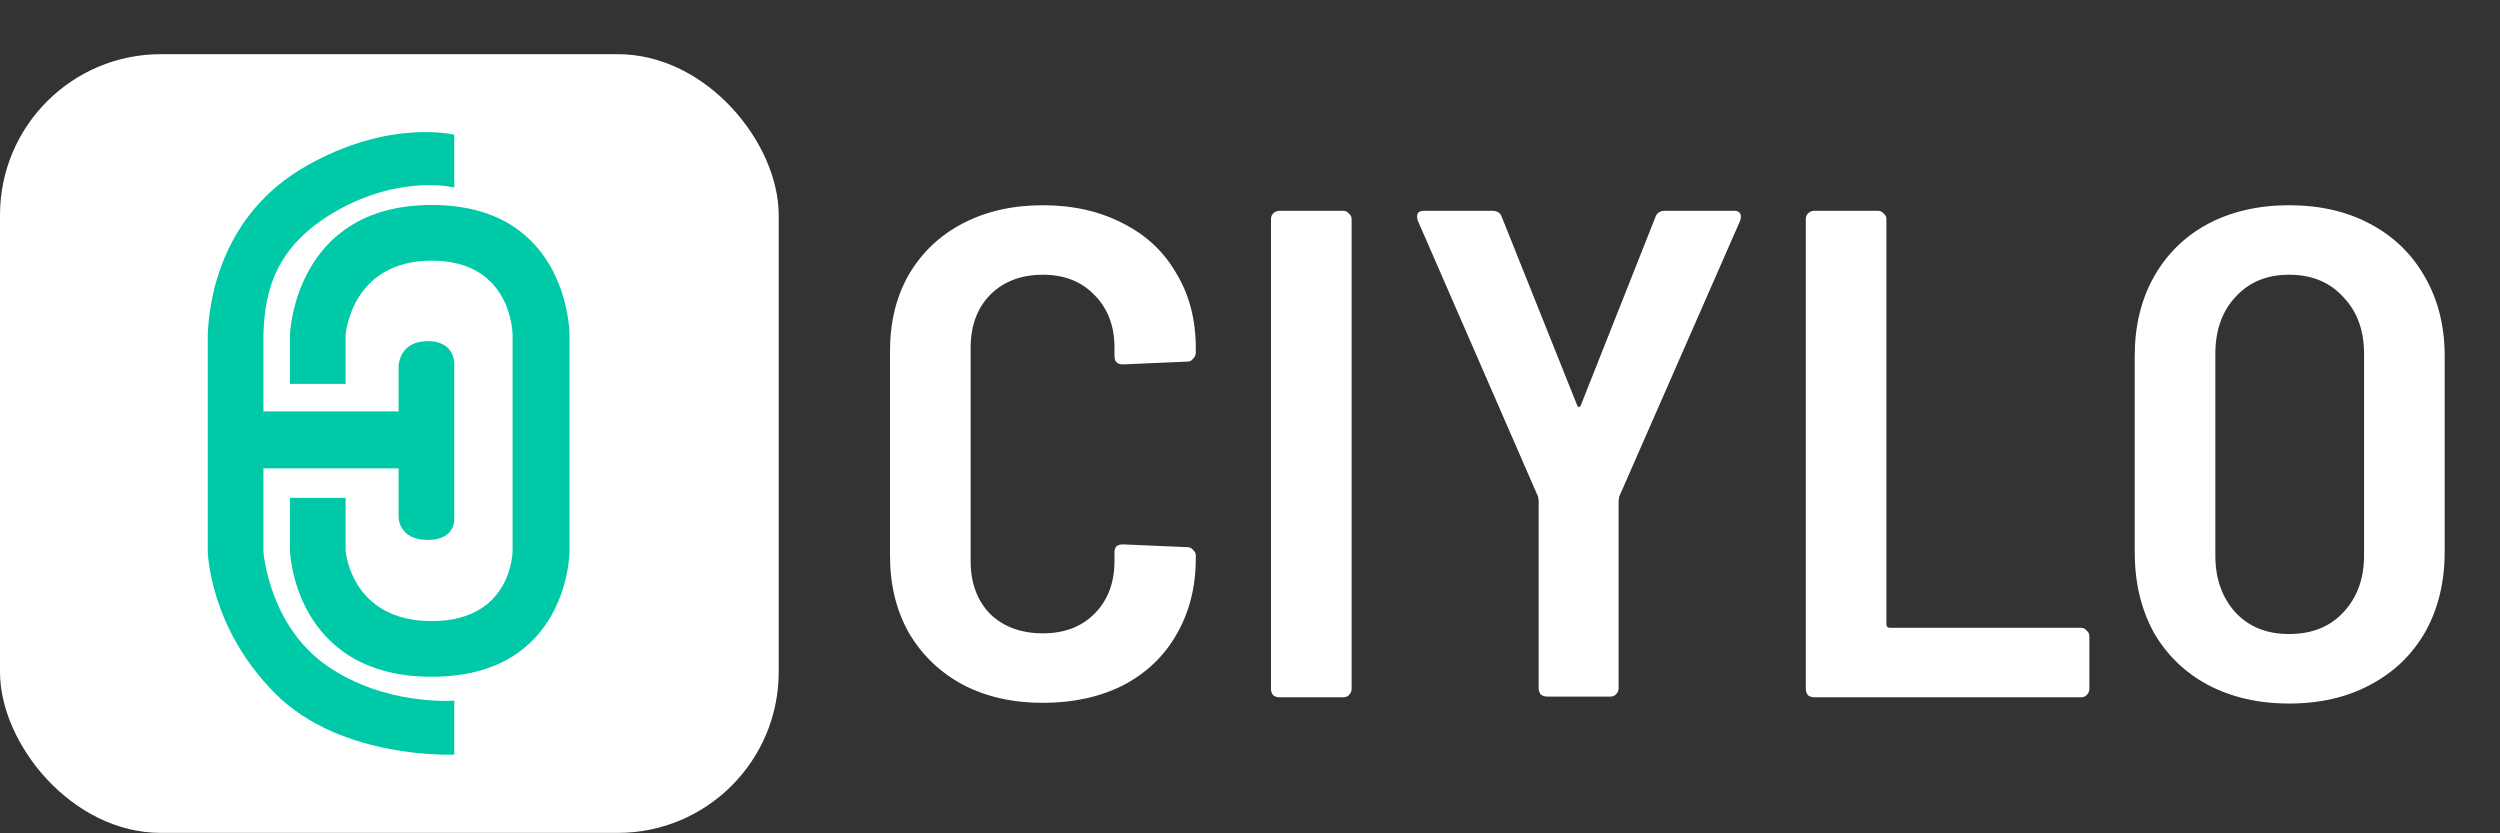 <svg width="147" height="49" viewBox="0 0 147 49" fill="none" xmlns="http://www.w3.org/2000/svg">
<rect x="0" y="0" width="147" height="49" fill="#333333" stroke="none"/>
<path d="M61.323 41.327C59.552 41.327 57.985 40.973 56.623 40.264C55.261 39.529 54.199 38.507 53.436 37.2C52.7 35.892 52.332 34.38 52.332 32.664V20.649C52.332 18.933 52.7 17.435 53.436 16.154C54.199 14.847 55.261 13.839 56.623 13.13C57.985 12.422 59.552 12.068 61.323 12.068C63.093 12.068 64.66 12.422 66.022 13.13C67.384 13.812 68.433 14.792 69.169 16.073C69.931 17.326 70.313 18.797 70.313 20.486V20.731C70.313 20.867 70.258 20.99 70.149 21.099C70.068 21.208 69.959 21.262 69.823 21.262L66.022 21.426C65.695 21.426 65.532 21.262 65.532 20.936V20.445C65.532 19.165 65.137 18.13 64.347 17.339C63.584 16.549 62.576 16.154 61.323 16.154C60.042 16.154 59.007 16.549 58.217 17.339C57.454 18.13 57.073 19.165 57.073 20.445V32.991C57.073 34.271 57.454 35.306 58.217 36.096C59.007 36.859 60.042 37.24 61.323 37.24C62.576 37.24 63.584 36.859 64.347 36.096C65.137 35.306 65.532 34.271 65.532 32.991V32.459C65.532 32.16 65.695 32.01 66.022 32.01L69.823 32.173C69.959 32.173 70.068 32.228 70.149 32.337C70.258 32.419 70.313 32.527 70.313 32.664V32.827C70.313 34.516 69.931 36.014 69.169 37.322C68.433 38.603 67.384 39.597 66.022 40.305C64.66 40.986 63.093 41.327 61.323 41.327ZM75.225 41C75.089 41 74.966 40.959 74.857 40.877C74.775 40.768 74.734 40.646 74.734 40.51V12.885C74.734 12.749 74.775 12.64 74.857 12.558C74.966 12.449 75.089 12.395 75.225 12.395H78.984C79.121 12.395 79.23 12.449 79.311 12.558C79.42 12.64 79.475 12.749 79.475 12.885V40.51C79.475 40.646 79.42 40.768 79.311 40.877C79.23 40.959 79.121 41 78.984 41H75.225ZM90.964 40.959C90.828 40.959 90.706 40.918 90.597 40.837C90.515 40.728 90.474 40.605 90.474 40.469V29.435L90.433 29.19L83.364 12.967C83.336 12.912 83.323 12.831 83.323 12.722C83.323 12.504 83.459 12.395 83.731 12.395H87.736C88.036 12.395 88.227 12.517 88.308 12.763L92.722 23.796C92.803 23.987 92.885 23.987 92.967 23.796L97.339 12.763C97.421 12.517 97.612 12.395 97.911 12.395H101.957C102.148 12.395 102.27 12.449 102.325 12.558C102.379 12.667 102.379 12.803 102.325 12.967L95.214 29.19L95.174 29.435V40.469C95.174 40.605 95.119 40.728 95.01 40.837C94.928 40.918 94.819 40.959 94.683 40.959H90.964ZM106.671 41C106.535 41 106.413 40.959 106.304 40.877C106.222 40.768 106.181 40.646 106.181 40.51V12.885C106.181 12.749 106.222 12.64 106.304 12.558C106.413 12.449 106.535 12.395 106.671 12.395H110.431C110.567 12.395 110.676 12.449 110.758 12.558C110.867 12.64 110.921 12.749 110.921 12.885V36.709C110.921 36.845 110.989 36.913 111.126 36.913H122.363C122.5 36.913 122.609 36.968 122.69 37.077C122.799 37.159 122.854 37.268 122.854 37.404V40.51C122.854 40.646 122.799 40.768 122.69 40.877C122.609 40.959 122.5 41 122.363 41H106.671ZM134.593 41.368C132.795 41.368 131.202 41 129.812 40.264C128.45 39.529 127.388 38.494 126.625 37.159C125.889 35.797 125.521 34.23 125.521 32.459V20.936C125.521 19.192 125.889 17.653 126.625 16.318C127.388 14.956 128.45 13.907 129.812 13.171C131.202 12.436 132.795 12.068 134.593 12.068C136.419 12.068 138.012 12.436 139.375 13.171C140.764 13.907 141.84 14.956 142.603 16.318C143.366 17.653 143.747 19.192 143.747 20.936V32.459C143.747 34.23 143.366 35.797 142.603 37.159C141.84 38.494 140.764 39.529 139.375 40.264C138.012 41 136.419 41.368 134.593 41.368ZM134.593 37.281C135.928 37.281 136.991 36.859 137.781 36.014C138.598 35.143 139.007 34.026 139.007 32.664V20.813C139.007 19.424 138.598 18.307 137.781 17.462C136.991 16.59 135.928 16.154 134.593 16.154C133.286 16.154 132.237 16.59 131.447 17.462C130.657 18.307 130.262 19.424 130.262 20.813V32.664C130.262 34.026 130.657 35.143 131.447 36.014C132.237 36.859 133.286 37.281 134.593 37.281Z" fill="white"/>
<rect y="3.186" width="45.788" height="45.788" rx="9.46" fill="white"/>
<path d="M20.322 22.572H17.049V19.689C17.049 19.689 17.283 12.052 25.387 12.052C33.491 12.052 33.491 19.689 33.491 19.689V32.39C33.491 32.39 33.491 39.793 25.387 39.793C17.283 39.793 17.049 32.39 17.049 32.39V29.273H20.322V32.39C20.322 32.39 20.633 36.52 25.387 36.52C30.14 36.52 30.14 32.39 30.14 32.39V19.689C30.14 19.689 30.14 15.325 25.387 15.325C20.633 15.325 20.322 19.689 20.322 19.689V22.572Z" fill="#00C9A7"/>
<path d="M17.983 9.774C22.892 6.968 26.711 7.922 26.711 7.922V11.021C26.711 11.021 23.594 10.26 19.853 12.364C16.113 14.468 15.568 17.195 15.49 19.67V24.19H23.438V21.54C23.438 21.54 23.438 20.06 25.152 20.06C26.866 20.06 26.711 21.54 26.711 21.54V30.424C26.711 30.424 26.866 31.748 25.152 31.748C23.438 31.748 23.438 30.424 23.438 30.424V27.54H15.49V32.45C15.49 32.45 15.801 36.772 19.23 39.151C22.659 41.53 26.711 41.196 26.711 41.196V44.372C26.711 44.372 20.087 44.684 16.191 40.787C12.295 36.891 12.217 32.424 12.217 32.424V19.67C12.295 17.507 13.074 12.579 17.983 9.774Z" fill="#00C9A7"/>
</svg>
